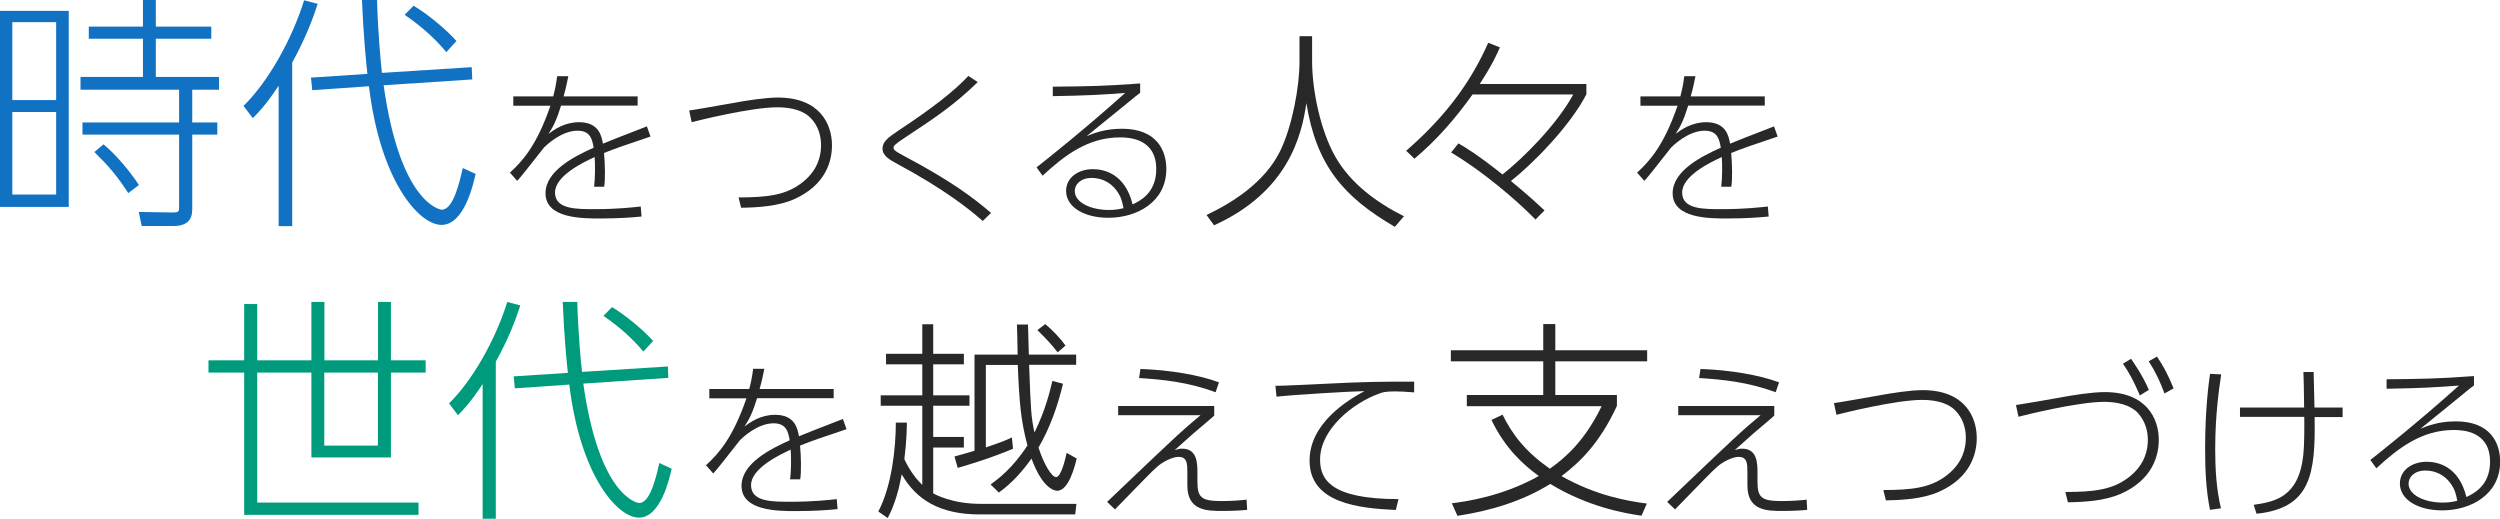 <svg width="400" height="83" viewBox="0 0 400 83" fill="none" xmlns="http://www.w3.org/2000/svg">
<g clip-path="url(#clip0_151_5556)">
<g clip-path="url(#clip1_151_5556)">
<path d="M11 1.739V33.106H0V1.739H11ZM8.983 3.545H1.971V16.007H8.983V3.545ZM8.983 17.924H1.971V31.122H8.983V17.924ZM30.736 33.708C30.736 35.559 29.348 36.161 27.891 36.161H22.672L22.201 33.909L27.421 33.998C28.653 33.998 28.653 33.909 28.653 32.973V21.536H13.195V19.596H28.653V14.357H12.882V12.306H22.873V6.198H14.203V4.258H22.873V0H24.934V4.258H33.806V6.198H24.934V12.306H35.038V14.357H30.759V19.596H34.769V21.536H30.759V33.708H30.736ZM20.521 30.899C18.729 28.113 17.429 26.641 15.099 24.323L16.556 23.096C18.527 24.679 20.947 27.6 22.224 29.606L20.521 30.899Z" fill="#1172C3"/>
<path d="M46.754 36.183H44.581V13.711C42.52 16.854 41.176 18.169 40.459 18.905L38.958 16.943C42.767 13.242 46.642 6.532 48.659 0.045L50.832 0.624C49.958 3.299 48.771 6.331 46.754 10.01V36.183ZM75.475 10.768L75.564 12.707L61.383 13.644C64.027 32.527 70.412 33.552 70.68 33.552C72.54 33.552 73.526 29.138 74.041 26.886L76.102 27.823C75.699 29.606 74.243 35.982 70.636 35.982C67.029 35.982 60.846 28.96 59.031 13.8L49.958 14.424L49.756 12.418L58.785 11.816C58.628 10.523 58.157 5.819 57.911 0H60.33C60.442 4.659 60.913 10.055 61.114 11.66L75.452 10.746L75.475 10.768ZM71.397 8.316C69.426 5.997 67.522 4.303 64.744 2.363L66.177 0.914C68.44 2.252 71.375 4.704 73.033 6.554L71.42 8.338L71.397 8.316Z" fill="#1172C3"/>
<path d="M102.022 15.405V16.899H89.768C89.051 19.217 88.535 20.243 87.751 21.424C88.647 20.756 90.305 19.552 92.657 19.552C95.861 19.552 96.264 21.826 96.466 22.985C97.967 22.361 98.527 22.16 103.5 20.221L104.083 21.848C99.849 23.275 98.527 23.721 96.645 24.479C96.802 26.062 96.869 28.737 96.668 29.874H95.055C95.234 28.425 95.234 26.374 95.144 25.125C93.419 25.928 88.804 28.09 88.804 30.81C88.804 33.53 92.299 33.463 95.234 33.463C98.751 33.463 101.305 33.173 102.515 33.04L102.649 34.645C101.171 34.779 99.177 34.957 95.996 34.957C93.128 34.957 87.281 34.957 87.281 30.922C87.281 27.332 91.896 25.014 94.987 23.632C94.763 22.428 94.539 20.912 92.411 20.912C89.768 20.912 87.326 23.32 87.034 23.609C86.721 23.966 83.517 28.157 82.755 28.938L81.591 27.622C83.652 25.727 85.87 23.275 88.065 16.921H82.128V15.427H88.513C88.737 14.58 88.961 13.666 89.14 12.195H90.933C90.686 13.399 90.552 14.09 90.171 15.427H101.977L102.022 15.405Z" fill="#282828"/>
<path d="M118.174 31.59C122.677 31.568 125.813 31.301 128.547 29.049C130.876 27.154 131.369 24.88 131.369 23.253C131.369 21.625 130.876 20.131 129.756 18.927C128.659 17.746 126.754 17.166 124.38 17.166C120.101 17.166 111.431 19.351 110.669 19.552L110.266 17.679C111.341 17.545 115.486 16.787 116.83 16.564C119.675 16.029 122.543 15.606 124.469 15.606C131.19 15.606 133.117 19.886 133.117 23.253C133.117 25.683 132.198 29.584 127.046 31.88C124.492 32.995 121.355 33.196 118.577 33.24L118.174 31.613V31.59Z" fill="#282828"/>
<path d="M157.244 35.358C155.139 33.53 151.285 30.364 143.31 26.084C142.391 25.571 141.204 24.924 141.204 23.788C141.204 22.651 142.1 22.004 143.78 20.867C149.09 17.367 152.674 14.58 154.937 12.15L156.438 13.131C152.652 16.832 149.381 18.994 144.677 22.093C143.019 23.186 142.974 23.386 142.974 23.609C142.974 23.921 142.974 24.055 144.587 24.924C152.383 29.049 155.878 31.769 158.566 34.065L157.244 35.358Z" fill="#282828"/>
<path d="M182.403 14.87C181.82 15.316 181.641 15.427 180.207 16.631C175.592 20.377 174.943 20.912 173.867 21.781C174.965 21.335 176.757 20.599 179.513 20.599C185.091 20.599 186.614 24.077 186.614 27.042C186.614 32.304 181.932 34.845 177.34 34.845C173.464 34.845 170.574 33.129 170.574 30.543C170.574 28.402 172.546 27.065 174.853 27.065C176.466 27.065 179.983 27.644 181.215 32.705C182.246 32.215 185.001 30.966 185.001 27.065C185.001 22.205 180.745 21.982 179.199 21.982C174.047 21.982 170.283 24.902 166.81 28.113L165.847 26.775C167.057 25.839 173.666 20.599 180.028 14.87C176.287 15.16 173.912 15.294 168.446 15.383V13.867C173.711 13.822 176.847 13.778 182.425 13.354V14.848L182.403 14.87ZM178.684 30.52C177.609 29.049 176.085 28.469 174.674 28.469C172.882 28.469 171.963 29.517 171.963 30.565C171.963 32.393 174.517 33.597 177.429 33.597C178.527 33.597 179.199 33.441 179.759 33.307C179.535 32.148 179.356 31.457 178.684 30.543V30.52Z" fill="#282828"/>
<path d="M209.936 5.707V9.765C209.936 14.402 211.257 20.845 213.632 25.036C216.096 29.383 220.308 32.438 224.632 34.6L223.176 36.294C214.909 31.479 210.63 26.463 209.017 16.497C208.278 21.737 206.06 30.699 194.254 36.049L193.044 34.4C197.076 32.482 202.341 29.25 204.85 24.122C206.777 20.109 207.919 13.867 207.919 9.899V5.796H209.958L209.936 5.707Z" fill="#282828"/>
<path d="M245.69 35.135C242.285 31.657 236.953 27.243 232.181 24.39L233.346 22.94C234.511 23.609 236.281 24.657 240.403 27.912C243.696 25.326 249.14 19.886 251.717 15.115H235.609C232.742 19.128 229.784 22.472 226.312 25.393L224.99 24.122C231.733 18.259 235.519 12.685 238.118 6.844L239.978 7.58C239.552 8.583 238.813 10.277 236.752 13.443H253.822V15.093C251.157 20.265 245.063 26.374 241.747 28.96C245.018 31.657 246.273 32.883 247.124 33.664L245.69 35.113V35.135Z" fill="#282828"/>
<path d="M282.364 15.405V16.899H270.109C269.392 19.217 268.877 20.243 268.093 21.424C268.989 20.756 270.647 19.552 272.999 19.552C276.203 19.552 276.606 21.826 276.808 22.985C278.309 22.361 278.869 22.16 283.842 20.221L284.425 21.848C280.19 23.275 278.869 23.721 276.987 24.479C277.144 26.062 277.211 28.737 277.009 29.874H275.396C275.575 28.425 275.575 26.374 275.486 25.125C273.761 25.928 269.146 28.09 269.146 30.81C269.146 33.53 272.641 33.463 275.575 33.463C279.093 33.463 281.647 33.173 282.856 33.04L282.991 34.645C281.512 34.779 279.518 34.957 276.337 34.957C273.47 34.957 267.623 34.957 267.623 30.922C267.623 27.332 272.237 25.014 275.329 23.632C275.105 22.428 274.881 20.912 272.753 20.912C270.109 20.912 267.667 23.32 267.376 23.609C267.062 23.966 263.859 28.157 263.097 28.938L261.932 27.622C263.993 25.727 266.211 23.275 268.407 16.921H262.47V15.427H268.855C269.079 14.58 269.303 13.666 269.482 12.195H271.274C271.028 13.399 270.893 14.09 270.512 15.427H282.319L282.364 15.405Z" fill="#282828"/>
<path d="M62.548 48.311V57.652H68.104V59.614H62.548V73.191H49.824V59.614H41.154V80.414H66.962V82.376H39.07V59.614H33.358V57.652H39.07V48.645H41.154V57.652H49.824V48.311H51.907V57.652H60.487V48.311H62.548ZM51.885 59.614V71.296H60.465V59.614H51.885Z" fill="#009B7C"/>
<path d="M79.306 83H77.222V61.442C75.251 64.474 73.951 65.722 73.279 66.436L71.846 64.541C75.497 60.974 79.216 54.553 81.165 48.311L83.248 48.868C82.419 51.432 81.277 54.352 79.328 57.875V83H79.306ZM106.861 58.611L106.928 60.461L93.33 61.375C95.883 79.5 101.999 80.481 102.268 80.481C104.061 80.481 105.001 76.245 105.494 74.082L107.466 74.996C107.085 76.691 105.674 82.822 102.224 82.822C98.773 82.822 92.837 76.089 91.089 61.531L82.375 62.133L82.195 60.216L90.865 59.658C90.709 58.41 90.26 53.907 90.036 48.311H92.366C92.478 52.77 92.926 57.964 93.128 59.502L106.883 58.633L106.861 58.611ZM102.94 56.247C101.036 54.018 99.222 52.391 96.556 50.54L97.922 49.136C100.095 50.429 102.896 52.77 104.509 54.553L102.94 56.247Z" fill="#009B7C"/>
<path d="M133.386 62.222V63.716H121.131C120.414 66.034 119.899 67.06 119.115 68.241C120.011 67.573 121.669 66.369 124.021 66.369C127.225 66.369 127.628 68.643 127.83 69.802C129.331 69.178 129.891 68.977 134.864 67.037L135.447 68.665C131.213 70.092 129.891 70.538 128.009 71.296C128.166 72.879 128.233 75.554 128.031 76.691H126.418C126.598 75.242 126.598 73.191 126.508 71.942C124.783 72.745 120.168 74.907 120.168 77.627C120.168 80.347 123.663 80.28 126.598 80.28C130.115 80.28 132.669 79.99 133.878 79.856L134.013 81.462C132.534 81.595 130.54 81.774 127.359 81.774C124.492 81.774 118.645 81.774 118.645 77.739C118.645 74.149 123.26 71.831 126.351 70.448C126.127 69.245 125.903 67.729 123.775 67.729C121.131 67.729 118.689 70.136 118.398 70.426C118.085 70.783 114.881 74.974 114.119 75.754L112.954 74.439C115.015 72.544 117.233 70.092 119.429 63.738H113.492V62.244H119.877C120.101 61.397 120.325 60.483 120.504 59.012H122.296C122.05 60.216 121.915 60.907 121.535 62.244H133.341L133.386 62.222Z" fill="#282828"/>
<path d="M172.232 80.615L172.03 82.309H156.729C150.322 82.309 146.558 79.901 144.273 75.888C143.87 78.118 143.22 80.681 142.033 82.888L140.532 81.841C142.705 77.694 143.332 71.652 143.332 67.617H145.102C145.08 68.598 145.08 70.293 144.699 73.481C145.685 75.554 146.805 76.869 147.567 77.583V64.92H140.913V63.248H147.567V58.298H141.764V56.604H147.567V51.878H149.314V56.604H154.22V58.298H149.314V63.248H155.116V64.92H149.314V69.913H154.22V71.608H149.314V78.942C149.56 79.076 152.316 80.615 156.841 80.615H172.254H172.232ZM162.061 71.808C158.745 73.235 154.243 74.595 153.234 74.863L152.719 73.035C153.615 72.789 154.175 72.656 155.923 72.121V56.738H162.823C162.756 53.684 162.756 52.948 162.711 51.922H164.481C164.481 52.101 164.593 56.225 164.615 56.738H172.187V58.365H164.66C164.929 65.789 164.973 66.614 165.511 69.2C167.259 65.678 167.975 62.646 168.379 60.951L170.081 61.397C169.23 64.964 167.998 68.464 166.161 71.608C167.057 74.417 168.311 76.334 168.961 76.334C169.79 76.334 170.462 73.414 170.664 72.455L172.277 73.369C172.03 74.35 171.045 78.519 169.163 78.519C168.984 78.519 166.922 78.519 165.041 73.369C162.8 76.557 160.784 78.095 159.821 78.809L158.499 77.516C159.664 76.668 162.016 74.93 164.391 71.273C163.338 67.305 163.092 64.496 162.845 58.388H157.737V71.585C160.56 70.627 161.21 70.337 161.904 69.98L162.083 71.808H162.061ZM169.23 56.381C168.199 55.066 167.684 54.508 165.982 52.814L167.236 51.855C168.423 52.836 169.544 53.996 170.484 55.289L169.23 56.381Z" fill="#282828"/>
<path d="M194.276 64.987V66.48C194.052 66.726 193.738 66.971 190.961 69.334C190.647 69.602 189.997 70.181 187.959 72.009C188.451 71.875 188.72 71.786 189.123 71.786C191.588 71.786 191.588 74.149 191.588 75.777V76.981C191.588 79.544 192.125 80.169 195.419 80.169C197.144 80.169 198.465 80.057 199.451 79.946L199.541 81.573C198.779 81.662 197.345 81.752 195.598 81.752C193.178 81.752 189.975 81.752 189.975 77.694V75.732C189.975 74.172 189.975 73.102 188.541 73.102C187.555 73.102 185.987 73.927 185.136 74.684C184.195 75.532 183.075 76.691 178.393 81.506L177.138 80.302C187.936 70.003 189.146 68.866 192.081 66.436H178.908V64.964H194.276V64.987ZM194.5 62.757C190.02 61.108 186.032 60.728 182.246 60.483L182.47 59.034C187.376 59.212 191.901 60.015 195.038 61.174L194.5 62.757Z" fill="#282828"/>
<path d="M226.222 62.779C224.789 62.668 224.049 62.623 223.243 62.623C221.652 62.623 221.204 62.779 220.778 62.935C216.5 64.429 211.213 68.665 211.213 73.525C211.213 76.624 212.781 79.856 223.758 79.856L223.332 81.595C217.485 81.328 209.532 80.548 209.532 73.703C209.532 67.796 215.469 64.095 218.314 62.579C215.984 62.623 206.978 63.158 204.245 63.471L204.066 61.732C205.253 61.732 208.793 61.553 211.705 61.419C218.874 61.063 220.734 61.063 226.267 61.063V62.779H226.222Z" fill="#282828"/>
<path d="M262.627 82.51C259.961 82.13 254.069 81.105 248.043 77.427C243.562 80.213 238.409 81.751 233.19 82.532L232.294 80.525C234.444 80.258 240.403 79.433 246.206 76.156C243.876 74.484 240.829 71.786 238.633 67.194L240.403 66.347C242.039 69.624 244.1 72.277 247.975 74.996C250.574 73.146 253.598 70.471 256.264 64.987H234.691V63.203H246.922V57.808H232.137V56.047H246.922V51.855H248.849V56.047H263.545V57.808H248.849V63.203H258.706V64.942C255.973 70.872 252.814 73.949 249.835 76.178C255.458 79.344 260.476 80.169 263.5 80.57L262.649 82.487L262.627 82.51Z" fill="#282828"/>
<path d="M283.887 64.987V66.48C283.663 66.726 283.349 66.971 280.571 69.334C280.258 69.602 279.608 70.181 277.569 72.009C278.062 71.875 278.331 71.786 278.734 71.786C281.199 71.786 281.199 74.149 281.199 75.777V76.981C281.199 79.544 281.736 80.169 285.029 80.169C286.754 80.169 288.076 80.057 289.062 79.946L289.151 81.573C288.39 81.662 286.956 81.752 285.209 81.752C282.789 81.752 279.586 81.752 279.586 77.694V75.732C279.586 74.172 279.586 73.102 278.152 73.102C277.166 73.102 275.598 73.927 274.747 74.684C273.806 75.532 272.685 76.691 268.003 81.506L266.749 80.302C277.547 70.003 278.757 68.866 281.691 66.436H268.519V64.964H283.887V64.987ZM284.111 62.757C279.63 61.108 275.643 60.728 271.857 60.483L272.081 59.034C276.987 59.212 281.512 60.015 284.649 61.174L284.111 62.757Z" fill="#282828"/>
<path d="M301.339 78.407C305.842 78.385 308.978 78.118 311.711 75.866C314.041 73.971 314.534 71.697 314.534 70.07C314.534 68.442 314.041 66.948 312.921 65.745C311.823 64.563 309.919 63.983 307.544 63.983C303.265 63.983 294.595 66.168 293.834 66.369L293.43 64.496C294.506 64.362 298.65 63.604 299.994 63.382C302.84 62.846 305.707 62.423 307.634 62.423C314.355 62.423 316.281 66.703 316.281 70.07C316.281 72.5 315.363 76.401 310.21 78.697C307.656 79.812 304.52 80.013 301.742 80.057L301.339 78.43V78.407Z" fill="#282828"/>
<path d="M330.462 78.72C334.965 78.697 338.101 78.43 340.834 76.178C343.164 74.283 343.657 72.009 343.657 70.382C343.657 69.044 343.276 67.394 342.044 66.057C340.879 64.808 338.818 64.296 336.668 64.296C332.389 64.296 323.719 66.48 322.957 66.681L322.554 64.808C324.256 64.541 327.527 63.983 329.118 63.694C331.694 63.203 334.741 62.735 336.757 62.735C343.478 62.735 345.405 67.015 345.405 70.382C345.405 72.812 344.486 76.713 339.333 79.01C336.78 80.124 333.643 80.325 330.865 80.369L330.462 78.742V78.72ZM340.969 57.407C341.394 58.031 342.828 60.06 343.814 62.378L342.38 63.27C341.439 61.085 340.722 59.703 339.669 58.187L340.969 57.407ZM345.113 57.05C346.278 58.767 346.906 60.06 347.779 62.133L346.323 62.958C345.561 60.952 344.957 59.614 343.792 57.808L345.113 57.05Z" fill="#282828"/>
<path d="M355.396 59.881C355.105 61.865 354.433 66.146 354.433 71.831C354.433 75.019 354.612 78.229 355.351 81.328L353.604 81.573C352.932 78.318 352.82 74.974 352.82 71.653C352.82 65.611 353.38 61.375 353.604 59.815L355.396 59.904V59.881ZM358.398 66.726V65.21H368.659C368.614 61.776 368.614 61.42 368.547 59.525H370.182C370.227 61.42 370.294 64.519 370.316 65.21H374.819V66.726H370.339C370.496 75.888 369.712 81.306 361.042 82.198L360.594 80.771C363.797 80.28 367.763 79.701 368.524 72.856C368.703 71.251 368.703 68.353 368.681 66.703H358.398V66.726Z" fill="#282828"/>
<path d="M395.811 61.687C395.228 62.133 395.049 62.245 393.615 63.448C389 67.194 388.351 67.729 387.275 68.598C388.373 68.152 390.165 67.417 392.921 67.417C398.499 67.417 400.022 70.894 400.022 73.86C400.022 79.121 395.34 81.662 390.748 81.662C386.872 81.662 383.982 79.946 383.982 77.36C383.982 75.219 385.954 73.882 388.261 73.882C389.874 73.882 393.391 74.462 394.623 79.522C395.654 79.032 398.409 77.783 398.409 73.882C398.409 69.022 394.153 68.799 392.607 68.799C387.455 68.799 383.691 71.719 380.218 74.93L379.255 73.592C380.465 72.656 387.074 67.417 393.436 61.687C389.695 61.977 387.32 62.111 381.854 62.2V60.684C387.118 60.639 390.255 60.595 395.833 60.171V61.665L395.811 61.687ZM392.092 77.337C391.017 75.866 389.493 75.286 388.082 75.286C386.29 75.286 385.371 76.334 385.371 77.382C385.371 79.21 387.925 80.414 390.837 80.414C391.935 80.414 392.607 80.258 393.167 80.124C392.943 78.965 392.764 78.274 392.092 77.36V77.337Z" fill="#282828"/>
</g>
</g>
<defs>
<clipPath id="clip0_151_5556">
<rect width="400" height="83" fill="white"/>
</clipPath>
<clipPath id="clip1_151_5556">
<rect width="400" height="83" fill="white"/>
</clipPath>
</defs>
</svg>
